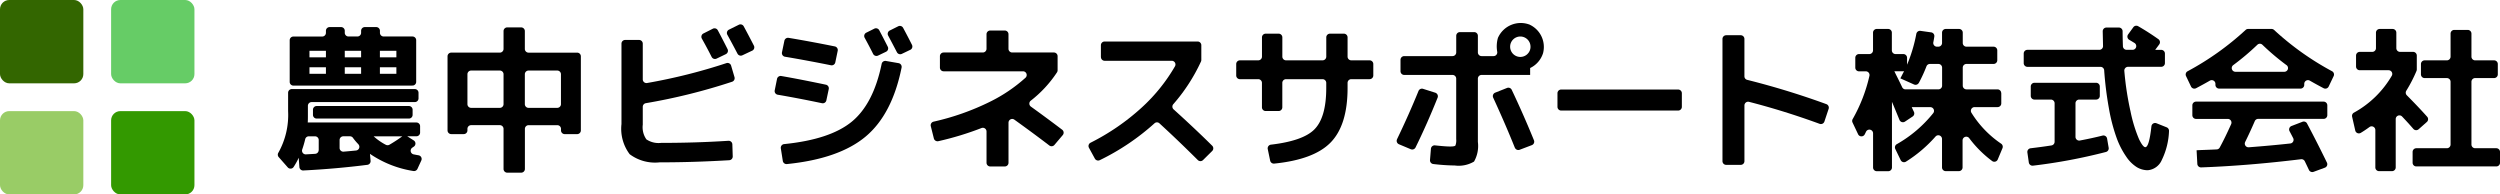 <svg xmlns="http://www.w3.org/2000/svg" width="270" height="21" viewBox="0 0 270 21">
  <g id="グループ_23093" data-name="グループ 23093" transform="translate(-50 -25.5)">
    <g id="logoType_M_1c" data-name="logoType_M+ 1c" transform="translate(80 27.887)">
      <path id="パス_156" data-name="パス 156" d="M14.8,8.852H3.653a.4.4,0,0,0-.4.4v1.125c0,.305-.006.532-.018.678H14.971a.4.4,0,0,1,.4.4v.69a.4.4,0,0,1-.4.4h-.989l.7.446a.4.4,0,0,1,.02.663l-.173.119a.4.4,0,0,0,.139.724c.175.036.353.07.534.1a.4.4,0,0,1,.3.56l-.416.906a.407.407,0,0,1-.43.233,11.433,11.433,0,0,1-4.7-1.854l.067.75a.4.4,0,0,1-.348.436q-3.364.428-6.918.609a.4.4,0,0,1-.423-.373l-.073-1A7.357,7.357,0,0,1,1.7,15.876a.4.4,0,0,1-.624.025L.1,14.792a.4.4,0,0,1-.032-.479A8.351,8.351,0,0,0,1.116,9.818V7.845a.4.4,0,0,1,.4-.4H14.8a.4.4,0,0,1,.4.4v.606a.4.4,0,0,1-.4.4M3.422,7.072H1.687a.4.4,0,0,1-.4-.4v-4.5a.4.4,0,0,1,.4-.4H4.8a.4.4,0,0,0,.4-.4V1.151a.4.4,0,0,1,.4-.4H6.835a.4.4,0,0,1,.4.4v.216a.4.4,0,0,0,.4.4H8.6a.4.4,0,0,0,.4-.4V1.151a.4.4,0,0,1,.4-.4h1.233a.4.4,0,0,1,.4.4v.216a.4.4,0,0,0,.4.4h3.115a.4.4,0,0,1,.4.4v4.5a.4.4,0,0,1-.4.4Zm1,6.966v-1.09a.4.4,0,0,0-.4-.4H3.349a.4.4,0,0,0-.388.313,11.088,11.088,0,0,1-.323,1.113.4.4,0,0,0,.4.524q.586-.032,1.009-.06a.4.4,0,0,0,.369-.4M5.2,3.309H3.422v.712H5.2ZM3.422,5.8H5.2V5.089H3.422ZM3.8,10.231V9.676a.4.4,0,0,1,.4-.4h9.962a.4.4,0,0,1,.4.4v.555a.4.4,0,0,1-.4.4H4.2a.4.4,0,0,1-.4-.4m4.9,3.169a6.11,6.11,0,0,1-.581-.688.392.392,0,0,0-.319-.166H7.076a.4.4,0,0,0-.4.4v.859a.4.4,0,0,0,.432.4q.664-.056,1.35-.125a.4.4,0,0,0,.237-.68M9,3.309H7.235v.712H9ZM7.235,5.8H9V5.089H7.235Zm4.432,7.661a.4.4,0,0,0,.385,0,16.081,16.081,0,0,0,1.4-.914h-3.1a6.326,6.326,0,0,0,1.312.915m-.635-9.441h1.78V3.309h-1.78Zm1.78,1.068h-1.78V5.8h1.78Z" transform="translate(0 -0.213)"/>
      <path id="パス_157" data-name="パス 157" d="M34.6,11.769v.166a.4.4,0,0,1-.4.4H32.851a.4.4,0,0,1-.4-.4v-8a.4.4,0,0,1,.4-.4H38.1a.4.4,0,0,0,.4-.4V1.21a.4.4,0,0,1,.4-.4h1.5a.4.4,0,0,1,.4.4V3.137a.4.4,0,0,0,.4.4h5.25a.4.4,0,0,1,.4.4v8a.4.4,0,0,1-.4.4H45.106a.4.4,0,0,1-.4-.4v-.166a.4.4,0,0,0-.4-.4h-3.1a.4.4,0,0,0-.4.4V16.1a.4.4,0,0,1-.4.4H38.9a.4.4,0,0,1-.4-.4V11.769a.4.4,0,0,0-.4-.4H35a.4.4,0,0,0-.4.4M35,9.5h3.1a.4.4,0,0,0,.4-.4V5.871a.4.4,0,0,0-.4-.4H35a.4.4,0,0,0-.4.4V9.1a.4.4,0,0,0,.4.4m9.7-.4V5.871a.4.4,0,0,0-.4-.4h-3.1a.4.4,0,0,0-.4.4V9.1a.4.4,0,0,0,.4.4h3.1a.4.4,0,0,0,.4-.4" transform="translate(-14.117 -0.239)"/>
      <path id="パス_158" data-name="パス 158" d="M66.1,1.915h1.5a.4.4,0,0,1,.4.4v3.85a.4.4,0,0,0,.471.4,60.488,60.488,0,0,0,8.562-2.146.4.4,0,0,1,.506.264l.368,1.248a.406.406,0,0,1-.262.5,63.753,63.753,0,0,1-9.314,2.314A.4.4,0,0,0,68,9.133v1.934a2.284,2.284,0,0,0,.39,1.585,2.36,2.36,0,0,0,1.593.381q3.778,0,7.269-.227a.4.4,0,0,1,.423.385l.041,1.3a.4.4,0,0,1-.38.414q-3.907.231-7.522.23a4.571,4.571,0,0,1-3.229-.881A4.568,4.568,0,0,1,65.7,11V2.315a.4.4,0,0,1,.4-.4M76.976,3.447l-1.008.485a.4.4,0,0,1-.528-.18q-.5-.986-1.058-1.981a.4.4,0,0,1,.166-.554L75.572.7A.4.4,0,0,1,76.1.865q.464.863,1.055,2.037a.4.4,0,0,1-.183.544m2.843-.372-1.059.5a.4.4,0,0,1-.528-.18q-.561-1.076-1.094-2.04a.4.4,0,0,1,.171-.549L78.371.276A.4.4,0,0,1,78.9.439q.48.881,1.1,2.088a.4.4,0,0,1-.182.548" transform="translate(-28.581 0.012)"/>
      <path id="パス_159" data-name="パス 159" d="M95.694,5.94q1.986.343,4.817.937a.4.4,0,0,1,.314.476l-.258,1.217a.4.4,0,0,1-.478.307q-2.57-.54-4.78-.917a.4.4,0,0,1-.32-.472l.249-1.231a.4.4,0,0,1,.456-.317M107,4.314l1.365.237a.405.405,0,0,1,.327.477q-1.019,5.045-3.871,7.441-2.87,2.41-8.518,2.981a.406.406,0,0,1-.44-.339l-.214-1.36a.4.4,0,0,1,.36-.458q4.962-.5,7.3-2.418t3.23-6.242A.4.4,0,0,1,107,4.314M96.488,1.819q2.354.392,4.988.924a.4.4,0,0,1,.316.476l-.26,1.25a.4.4,0,0,1-.474.31q-2.619-.529-4.963-.921a.4.4,0,0,1-.322-.475l.26-1.249a.4.4,0,0,1,.455-.315m10.526,1.5-.868.416a.4.4,0,0,1-.528-.18q-.405-.815-.912-1.739a.4.4,0,0,1,.169-.554l.871-.435A.4.4,0,0,1,106.28,1q.486.919.921,1.78a.4.4,0,0,1-.187.538m2.614-.205-.912.437a.4.4,0,0,1-.529-.179q-.595-1.142-.949-1.8a.4.4,0,0,1,.176-.544l.911-.456a.4.4,0,0,1,.533.17q.54,1,.958,1.838a.4.4,0,0,1-.188.536" transform="translate(-41.32 -0.118)"/>
      <path id="パス_160" data-name="パス 160" d="M126.206,3.782h4.233a.4.4,0,0,0,.4-.4V1.81a.4.4,0,0,1,.4-.4h1.572a.4.4,0,0,1,.4.4V3.382a.4.4,0,0,0,.4.4h4.505a.4.4,0,0,1,.4.4V5.7a.411.411,0,0,1-.064.223,12.749,12.749,0,0,1-2.835,3.064.4.4,0,0,0,.007.634q1.7,1.223,3.383,2.5a.4.4,0,0,1,.064.582l-.9,1.064a.4.4,0,0,1-.543.062q-1.734-1.324-3.776-2.79a.4.4,0,0,0-.638.324v4.328a.4.4,0,0,1-.4.4H131.24a.4.4,0,0,1-.4-.4v-3.38a.4.4,0,0,0-.546-.369,32.468,32.468,0,0,1-4.659,1.419.408.408,0,0,1-.484-.3l-.331-1.325a.4.4,0,0,1,.3-.484,26.966,26.966,0,0,0,6.067-2.138,16.784,16.784,0,0,0,3.856-2.6.4.4,0,0,0-.276-.7h-8.561a.4.4,0,0,1-.4-.4V4.183a.4.4,0,0,1,.4-.4" transform="translate(-54.295 -0.5)"/>
      <path id="パス_161" data-name="パス 161" d="M156.313,5.194V3.91a.4.4,0,0,1,.4-.4h10.046a.4.4,0,0,1,.4.4V5.5a.418.418,0,0,1-.037.173,19.1,19.1,0,0,1-2.99,4.606.4.4,0,0,0,.033.559q2.345,2.12,4.169,3.928a.4.4,0,0,1,0,.567l-.989.979a.4.4,0,0,1-.566,0q-2.172-2.162-4.146-3.967a.394.394,0,0,0-.532,0,25.335,25.335,0,0,1-5.911,3.98.405.405,0,0,1-.531-.171l-.637-1.168a.4.4,0,0,1,.173-.545,24.412,24.412,0,0,0,5.529-3.8,18.728,18.728,0,0,0,3.592-4.457.4.4,0,0,0-.353-.593h-7.245a.4.4,0,0,1-.4-.4" transform="translate(-67.416 -1.414)"/>
      <path id="パス_162" data-name="パス 162" d="M183.623,4.89H185.6a.4.4,0,0,0,.4-.4V2.41a.4.4,0,0,1,.4-.4h1.4a.4.4,0,0,1,.4.4V4.49a.4.4,0,0,0,.4.4h3.945a.4.4,0,0,0,.4-.4V2.41a.4.4,0,0,1,.4-.4h1.5a.4.4,0,0,1,.4.4V4.49a.4.4,0,0,0,.4.4h1.979a.4.4,0,0,1,.4.4V6.524a.4.4,0,0,1-.4.4h-1.979a.4.4,0,0,0-.4.4v.549q0,4.068-1.881,5.941-1.805,1.8-6.043,2.229a.407.407,0,0,1-.437-.319l-.26-1.25a.4.4,0,0,1,.351-.478q3.4-.4,4.644-1.605,1.323-1.279,1.323-4.517V7.325a.4.4,0,0,0-.4-.4h-3.945a.4.4,0,0,0-.4.4v2.64a.4.4,0,0,1-.4.4h-1.4a.4.4,0,0,1-.4-.4V7.325a.4.4,0,0,0-.4-.4h-1.979a.4.4,0,0,1-.4-.4V5.291a.4.4,0,0,1,.4-.4" transform="translate(-79.707 -0.761)"/>
      <path id="パス_163" data-name="パス 163" d="M213.923,12.536q1.265-2.619,2.322-5.214a.4.4,0,0,1,.488-.228l1.323.419a.406.406,0,0,1,.251.536q-1.153,2.879-2.384,5.377a.4.4,0,0,1-.516.189l-1.28-.538a.4.4,0,0,1-.2-.542m.775-8.976h5.216a.4.4,0,0,0,.4-.4V1.367a.4.4,0,0,1,.4-.4h1.538a.4.4,0,0,1,.4.4V3.159a.4.4,0,0,0,.4.4h1.3a.4.4,0,0,0,.386-.485,3.332,3.332,0,0,1,.065-1.431.513.513,0,0,1,.052-.131A2.69,2.69,0,0,1,228.162.131a.487.487,0,0,1,.124.052,2.654,2.654,0,0,1,1.42,3.014.578.578,0,0,1-.027.093A2.667,2.667,0,0,1,228.3,4.847v.746h-5.244a.4.4,0,0,0-.4.4v6.837a3.411,3.411,0,0,1-.415,2.119,3.238,3.238,0,0,1-2.076.424,21.592,21.592,0,0,1-2.323-.158.4.4,0,0,1-.357-.432l.1-1.219a.4.4,0,0,1,.442-.364q1.12.123,1.627.123t.576-.11a1.522,1.522,0,0,0,.085-.686V5.993a.4.4,0,0,0-.4-.4H214.7a.4.4,0,0,1-.4-.4V3.96a.4.4,0,0,1,.4-.4m11.948,9.894q-1.006-2.513-2.338-5.405a.4.4,0,0,1,.214-.542L225.8,7a.4.4,0,0,1,.511.2q1.264,2.658,2.4,5.447a.4.4,0,0,1-.231.529l-1.316.5a.4.4,0,0,1-.51-.222m1.364-10.131a1.062,1.062,0,0,0,.322-.78,1.1,1.1,0,1,0-2.2,0,1.1,1.1,0,0,0,1.881.78" transform="translate(-93.045 0.113)"/>
      <path id="パス_164" data-name="パス 164" d="M244.626,14.56V13.09a.4.4,0,0,1,.4-.4H257.66a.4.4,0,0,1,.4.4V14.56a.4.4,0,0,1-.4.4H245.027a.4.4,0,0,1-.4-.4" transform="translate(-106.42 -5.407)"/>
      <path id="パス_165" data-name="パス 165" d="M276.565,2.309h1.572a.4.4,0,0,1,.4.4V6.743a.393.393,0,0,0,.3.385,85.213,85.213,0,0,1,8.549,2.622.406.406,0,0,1,.247.507l-.458,1.375a.4.4,0,0,1-.515.246q-3.8-1.391-7.621-2.375a.4.4,0,0,0-.5.392v6.014a.4.4,0,0,1-.4.4h-1.572a.4.4,0,0,1-.4-.4V2.71a.4.4,0,0,1,.4-.4" transform="translate(-120.14 -0.891)"/>
      <path id="パス_166" data-name="パス 166" d="M317.067,8.036V9.15a.4.4,0,0,1-.4.4h-2.48a.4.4,0,0,0-.342.615,11.1,11.1,0,0,0,3.209,3.338.4.4,0,0,1,.143.48l-.512,1.223a.4.4,0,0,1-.6.173,12.165,12.165,0,0,1-2.477-2.469.4.4,0,0,0-.723.234v2.921a.4.4,0,0,1-.4.4h-1.419a.4.4,0,0,1-.4-.4V12.99a.4.4,0,0,0-.7-.263,14.559,14.559,0,0,1-3.195,2.715.4.4,0,0,1-.572-.171l-.58-1.2a.4.4,0,0,1,.16-.516,13.625,13.625,0,0,0,3.935-3.35.4.4,0,0,0-.318-.65h-2q.081.186.233.5a.4.4,0,0,1-.137.511l-.827.551a.4.4,0,0,1-.592-.18l-.373-.905q-.356-.864-.441-1.051v7.092a.4.4,0,0,1-.4.4H303.62a.4.4,0,0,1-.4-.4V12.377a.4.4,0,0,0-.763-.163c-.045.1-.092.19-.138.281a.4.4,0,0,1-.719-.018l-.6-1.266a.4.4,0,0,1,.014-.363,17.07,17.07,0,0,0,1.813-4.673.4.4,0,0,0-.4-.488H301.7a.4.4,0,0,1-.4-.4V4.222a.4.4,0,0,1,.4-.4h1.115a.4.4,0,0,0,.4-.4V1.51a.4.4,0,0,1,.4-.4h1.233a.4.4,0,0,1,.4.4V3.422a.4.4,0,0,0,.4.4h.843a.4.4,0,0,1,.4.4v.752a16.241,16.241,0,0,0,1-3.334.4.4,0,0,1,.445-.324l1.157.162a.4.4,0,0,1,.342.456c-.032.216-.069.423-.109.62a.4.4,0,0,0,.394.471h.149a.4.4,0,0,0,.4-.4V1.51a.4.4,0,0,1,.4-.4h1.437a.4.4,0,0,1,.4.4V2.625a.4.4,0,0,0,.4.4h2.928a.4.4,0,0,1,.4.4V4.489a.4.4,0,0,1-.4.4h-2.928a.4.4,0,0,0-.4.4V7.235a.4.4,0,0,0,.4.4h3.352a.4.4,0,0,1,.4.4m-8.9-1.1a.4.4,0,0,1-.518.171l-1.476-.662c.033-.056.076-.136.127-.237s.1-.195.144-.28.09-.167.136-.246h-1.051q.136.288.3.61c.107.215.226.455.355.72.074.151.138.283.192.4a.392.392,0,0,0,.359.223h3.549a.4.4,0,0,0,.4-.4V5.29a.4.4,0,0,0-.4-.4h-.919a.4.4,0,0,0-.371.258,15.166,15.166,0,0,1-.825,1.793" transform="translate(-130.928 -0.37)"/>
      <path id="パス_167" data-name="パス 167" d="M345.025,1.433l.563-.775a.4.4,0,0,1,.526-.114q1.117.643,2.183,1.4a.4.4,0,0,1,.09.568l-.435.586h.651a.4.4,0,0,1,.4.4v1.03a.4.4,0,0,1-.4.4h-3.585a.406.406,0,0,0-.4.441,32.426,32.426,0,0,0,.674,4.4,15.5,15.5,0,0,0,.915,2.975q.424.864.679.864.412,0,.659-2.254a.4.4,0,0,1,.546-.329l1.1.438a.409.409,0,0,1,.253.41,7.691,7.691,0,0,1-.774,3.107,1.825,1.825,0,0,1-1.525,1.118,2.328,2.328,0,0,1-1.162-.321,3.868,3.868,0,0,1-1.152-1.136,8.868,8.868,0,0,1-1.051-2.051,19.208,19.208,0,0,1-.831-3.2,38.086,38.086,0,0,1-.507-4.083.4.4,0,0,0-.4-.375h-7.89a.4.4,0,0,1-.4-.4V3.495a.4.4,0,0,1,.4-.4h7.767a.4.4,0,0,0,.4-.411q-.024-1.095-.034-1.591a.4.4,0,0,1,.4-.405h1.347a.4.4,0,0,1,.4.4q.006.835.034,1.623a.4.4,0,0,0,.4.383h.638a.4.4,0,0,0,.212-.741q-.272-.167-.564-.339a.4.4,0,0,1-.126-.582m-2.384,12.692a58.957,58.957,0,0,1-7.886,1.48.405.405,0,0,1-.453-.341l-.156-1.084a.4.4,0,0,1,.354-.454q1.208-.143,2.254-.306a.4.4,0,0,0,.334-.4V8.868a.4.4,0,0,0-.4-.4h-1.776a.4.4,0,0,1-.4-.4V7.054a.4.4,0,0,1,.4-.4h6.657a.4.4,0,0,1,.4.4V8.067a.4.4,0,0,1-.4.4h-1.826a.4.4,0,0,0-.4.4v3.627a.4.4,0,0,0,.478.394q1.343-.253,2.443-.532a.4.4,0,0,1,.491.319l.171.994a.4.4,0,0,1-.284.454" transform="translate(-145.191 -0.1)"/>
      <path id="パス_168" data-name="パス 168" d="M377.519,7.037V7.15a.4.4,0,0,1-.4.4h-8.793a.4.4,0,0,1-.4-.4V7.037a.4.4,0,0,0-.6-.346q-.623.361-1.484.816a.4.4,0,0,1-.552-.18l-.539-1.13a.4.4,0,0,1,.172-.521,30.475,30.475,0,0,0,6.265-4.461.391.391,0,0,1,.267-.106h2.537a.392.392,0,0,1,.267.106,30.445,30.445,0,0,0,6.265,4.461.4.4,0,0,1,.172.521l-.539,1.13a.4.4,0,0,1-.552.18q-.862-.455-1.485-.816a.4.4,0,0,0-.6.346m.3,4.281q1.048,1.967,2.146,4.219a.4.4,0,0,1-.221.555l-1.221.449a.4.4,0,0,1-.5-.208q-.252-.536-.446-.934a.4.4,0,0,0-.409-.221q-5.722.7-10.784.884a.4.4,0,0,1-.413-.38l-.08-1.471q.27-.017.754-.034t.881-.034l.531-.024a.389.389,0,0,0,.33-.2q.578-1.058,1.237-2.53a.4.4,0,0,0-.366-.564h-3.425a.4.4,0,0,1-.4-.4V9.358a.4.4,0,0,1,.4-.4H379.61a.4.4,0,0,1,.4.4v1.063a.4.4,0,0,1-.4.4h-7.067a.4.4,0,0,0-.366.242q-.5,1.159-1.039,2.25a.4.4,0,0,0,.39.575q2.367-.179,4.485-.41a.4.4,0,0,0,.31-.58q-.175-.339-.391-.747a.4.4,0,0,1,.21-.56l1.18-.455a.4.4,0,0,1,.5.182m-2.218-6.3A26.4,26.4,0,0,1,373,2.817a.392.392,0,0,0-.546,0,26.339,26.339,0,0,1-2.608,2.2.4.4,0,0,0,.24.718h5.284a.4.4,0,0,0,.239-.718" transform="translate(-158.66 -0.369)"/>
      <path id="パス_169" data-name="パス 169" d="M401.712,3.584h1.4a.4.4,0,0,1,.4.4v1.5a.425.425,0,0,1-.034.165,15.267,15.267,0,0,1-1.1,2.131.4.4,0,0,0,.056.492q1.286,1.294,2.2,2.321a.4.4,0,0,1-.037.563l-.888.786a.4.4,0,0,1-.566-.037q-.546-.631-1.213-1.333a.4.4,0,0,0-.695.273v5.22a.4.4,0,0,1-.4.4h-1.4a.4.4,0,0,1-.4-.4V12.024a.4.4,0,0,0-.638-.319q-.479.351-.932.624a.4.4,0,0,1-.6-.254l-.34-1.493a.4.4,0,0,1,.193-.432,10.662,10.662,0,0,0,4.087-3.975.4.4,0,0,0-.344-.608h-3.11a.4.4,0,0,1-.4-.4V3.985a.4.4,0,0,1,.4-.4h1.351a.4.4,0,0,0,.4-.4V1.51a.4.4,0,0,1,.4-.4h1.4a.4.4,0,0,1,.4.4V3.184a.4.4,0,0,0,.4.4m8.1,10.407H412.1a.4.4,0,0,1,.4.4v1.165a.4.4,0,0,1-.4.4h-8.64a.4.4,0,0,1-.4-.4V14.391a.4.4,0,0,1,.4-.4h3.3a.4.4,0,0,0,.4-.4V6.815a.4.4,0,0,0-.4-.4h-2.4a.4.4,0,0,1-.4-.4V4.9a.4.4,0,0,1,.4-.4h2.4a.4.4,0,0,0,.4-.4V1.612a.4.4,0,0,1,.4-.4h1.454a.4.4,0,0,1,.4.4V4.1a.4.4,0,0,0,.4.4h2.047a.4.4,0,0,1,.4.4V6.014a.4.4,0,0,1-.4.4h-2.047a.4.4,0,0,0-.4.4V13.59a.4.4,0,0,0,.4.4" transform="translate(-172.498 -0.369)"/>
    </g>
    <g id="logoMark" transform="translate(-52 3.5)">
      <rect id="長方形_925" data-name="長方形 925" width="9" height="9" rx="1" transform="translate(102 34)" fill="#9c6"/>
      <rect id="長方形_928" data-name="長方形 928" width="9" height="9" rx="1" transform="translate(102 22)" fill="#360"/>
      <rect id="長方形_926" data-name="長方形 926" width="9" height="9" rx="1" transform="translate(114 34)" fill="#390"/>
      <rect id="長方形_927" data-name="長方形 927" width="9" height="9" rx="1" transform="translate(114 22)" fill="#6c6"/>
    </g>
  </g>
</svg>
